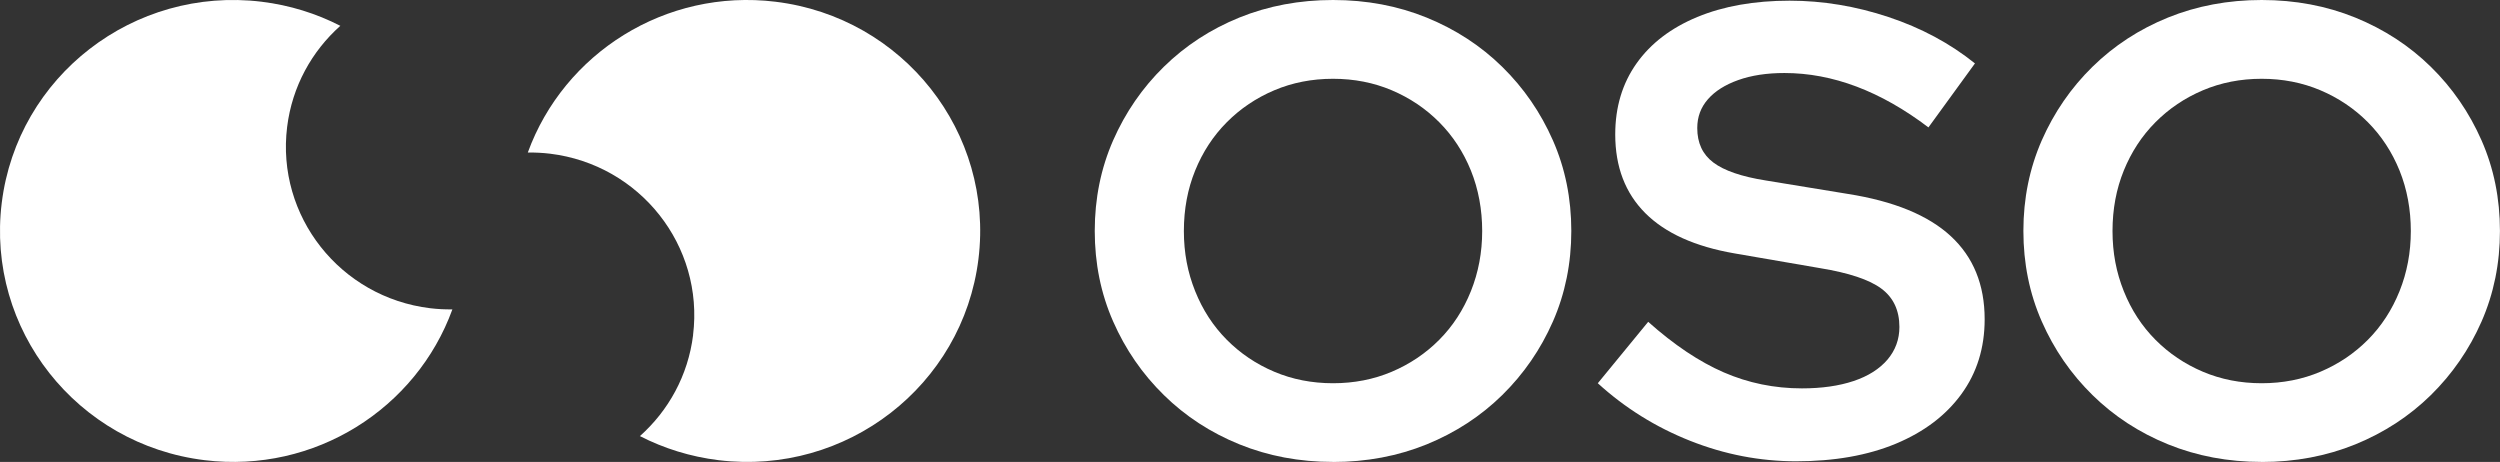<svg width="709" height="131" viewBox="0 0 709 131" fill="none" xmlns="http://www.w3.org/2000/svg">
<rect x="0" y="0" width="709" height="131" fill="#333333" stroke="none"/>
<g clip-path="url(#clip0_485_136)">
<path d="M81.43 35.995C82.858 24.488 88.448 14.514 96.517 7.324C89.725 3.84 82.212 1.473 74.188 0.491C37.928 -3.915 4.944 21.615 0.496 57.521C-3.952 93.427 21.819 126.102 58.064 130.508C89.29 134.304 118.066 115.875 128.299 87.74C126.211 87.77 124.107 87.665 121.988 87.412C96.457 84.301 78.305 61.287 81.43 35.995Z" fill="white"/>
<path d="M196.567 95.005C195.14 106.512 189.55 116.486 181.48 123.676C188.272 127.159 195.786 129.526 203.81 130.509C240.055 134.915 273.039 109.385 277.487 73.479C281.935 37.573 256.164 4.898 219.919 0.491C188.693 -3.305 159.916 15.125 149.683 43.26C151.772 43.23 153.876 43.334 155.994 43.587C181.525 46.699 199.678 69.713 196.552 95.005H196.567Z" fill="white"/>
<path d="M378.047 131C368.52 131 359.669 129.333 351.495 126.013C343.32 122.693 336.167 118.034 330.066 112.035C323.965 106.05 319.172 99.099 315.686 91.164C312.199 83.245 310.471 74.685 310.471 65.485C310.471 56.285 312.214 47.741 315.686 39.806C319.172 31.887 323.95 24.935 330.066 18.936C336.167 12.951 343.32 8.292 351.495 4.972C359.669 1.667 368.52 0 378.047 0C387.574 0 396.425 1.667 404.6 4.987C412.774 8.321 419.927 12.966 426.028 18.95C432.129 24.935 436.923 31.901 440.409 39.821C443.895 47.741 445.623 56.3 445.623 65.5C445.623 74.7 443.88 83.259 440.409 91.179C436.923 99.099 432.129 106.05 426.028 112.05C419.927 118.034 412.774 122.693 404.6 126.028C396.41 129.348 387.559 131.015 378.047 131.015V131ZM378.047 108.685C384.028 108.685 389.588 107.599 394.712 105.425C399.836 103.252 404.329 100.23 408.176 96.359C412.023 92.489 415.013 87.889 417.147 82.575C419.281 77.26 420.348 71.574 420.348 65.515C420.348 59.456 419.281 53.636 417.147 48.366C415.013 43.111 412.023 38.541 408.176 34.67C404.329 30.8 399.836 27.778 394.712 25.605C389.588 23.431 384.028 22.344 378.047 22.344C372.067 22.344 366.507 23.431 361.382 25.605C356.258 27.778 351.765 30.8 347.918 34.67C344.071 38.541 341.081 43.111 338.947 48.366C336.813 53.621 335.746 59.337 335.746 65.515C335.746 71.693 336.813 77.245 338.947 82.575C341.081 87.904 344.071 92.489 347.918 96.359C351.765 100.23 356.243 103.252 361.382 105.425C366.507 107.599 372.067 108.685 378.047 108.685Z" fill="white"/>
<path d="M509.367 130.821C499.104 130.821 489.096 128.886 479.329 125.016C469.561 121.145 460.83 115.697 453.137 108.685L467.427 91.268C474.76 97.803 481.898 102.582 488.856 105.604C495.813 108.626 503.206 110.144 511.02 110.144C516.64 110.144 521.524 109.445 525.672 108.06C529.819 106.676 533.02 104.636 535.289 101.986C537.543 99.322 538.67 96.24 538.67 92.727C538.67 88.008 536.957 84.376 533.546 81.845C530.12 79.3 524.319 77.379 516.145 76.04L491.966 71.871C480.726 69.936 472.281 66.125 466.601 60.439C460.921 54.752 458.081 47.309 458.081 38.124C458.081 30.383 460.094 23.669 464.121 17.983C468.149 12.296 473.889 7.92 481.342 4.823C488.796 1.742 497.526 0.194 507.534 0.194C516.941 0.194 526.273 1.742 535.559 4.823C544.831 7.905 553.021 12.296 560.098 17.983L546.905 36.129C533.35 25.843 519.736 20.707 506.062 20.707C501.058 20.707 496.685 21.377 492.973 22.702C489.246 24.027 486.376 25.843 484.363 28.15C482.349 30.443 481.342 33.167 481.342 36.308C481.342 40.55 482.86 43.811 485.925 46.103C488.976 48.396 493.92 50.093 500.757 51.179L524.019 54.99C537.077 57.044 546.815 61.034 553.231 66.959C559.648 72.884 562.848 80.744 562.848 90.539C562.848 98.652 560.654 105.723 556.251 111.767C551.849 117.811 545.657 122.5 537.663 125.834C529.669 129.154 520.232 130.821 509.367 130.821Z" fill="white"/>
<path d="M641.409 131C631.882 131 623.031 129.333 614.857 126.013C606.682 122.693 599.529 118.034 593.428 112.035C587.327 106.05 582.534 99.099 579.047 91.164C575.561 83.245 573.833 74.685 573.833 65.485C573.833 56.285 575.576 47.741 579.047 39.806C582.534 31.887 587.312 24.935 593.428 18.936C599.529 12.951 606.682 8.292 614.857 4.972C623.031 1.667 631.897 0 641.409 0C650.921 0 659.787 1.667 667.962 4.987C676.136 8.321 683.289 12.966 689.39 18.95C695.491 24.935 700.285 31.901 703.771 39.821C707.257 47.741 708.985 56.3 708.985 65.5C708.985 74.7 707.242 83.259 703.771 91.179C700.285 99.099 695.491 106.05 689.39 112.05C683.289 118.034 676.136 122.693 667.962 126.028C659.772 129.348 650.921 131.015 641.409 131.015V131ZM641.409 108.685C647.39 108.685 652.95 107.599 658.074 105.425C663.198 103.252 667.691 100.23 671.538 96.359C675.385 92.489 678.375 87.889 680.509 82.575C682.643 77.26 683.71 71.574 683.71 65.515C683.71 59.456 682.643 53.636 680.509 48.366C678.375 43.111 675.385 38.541 671.538 34.67C667.691 30.8 663.198 27.778 658.074 25.605C652.95 23.431 647.39 22.344 641.409 22.344C635.428 22.344 629.868 23.431 624.744 25.605C619.62 27.778 615.127 30.8 611.28 34.67C607.433 38.541 604.443 43.111 602.309 48.366C600.175 53.621 599.108 59.337 599.108 65.515C599.108 71.693 600.175 77.245 602.309 82.575C604.443 87.904 607.433 92.489 611.28 96.359C615.127 100.23 619.62 103.252 624.744 105.425C629.868 107.599 635.428 108.685 641.409 108.685Z" fill="white"/>
</g>
<defs>
<clipPath id="clip0_485_136">
<rect width="709" height="131" fill="white"/>
</clipPath>
</defs>
</svg>
